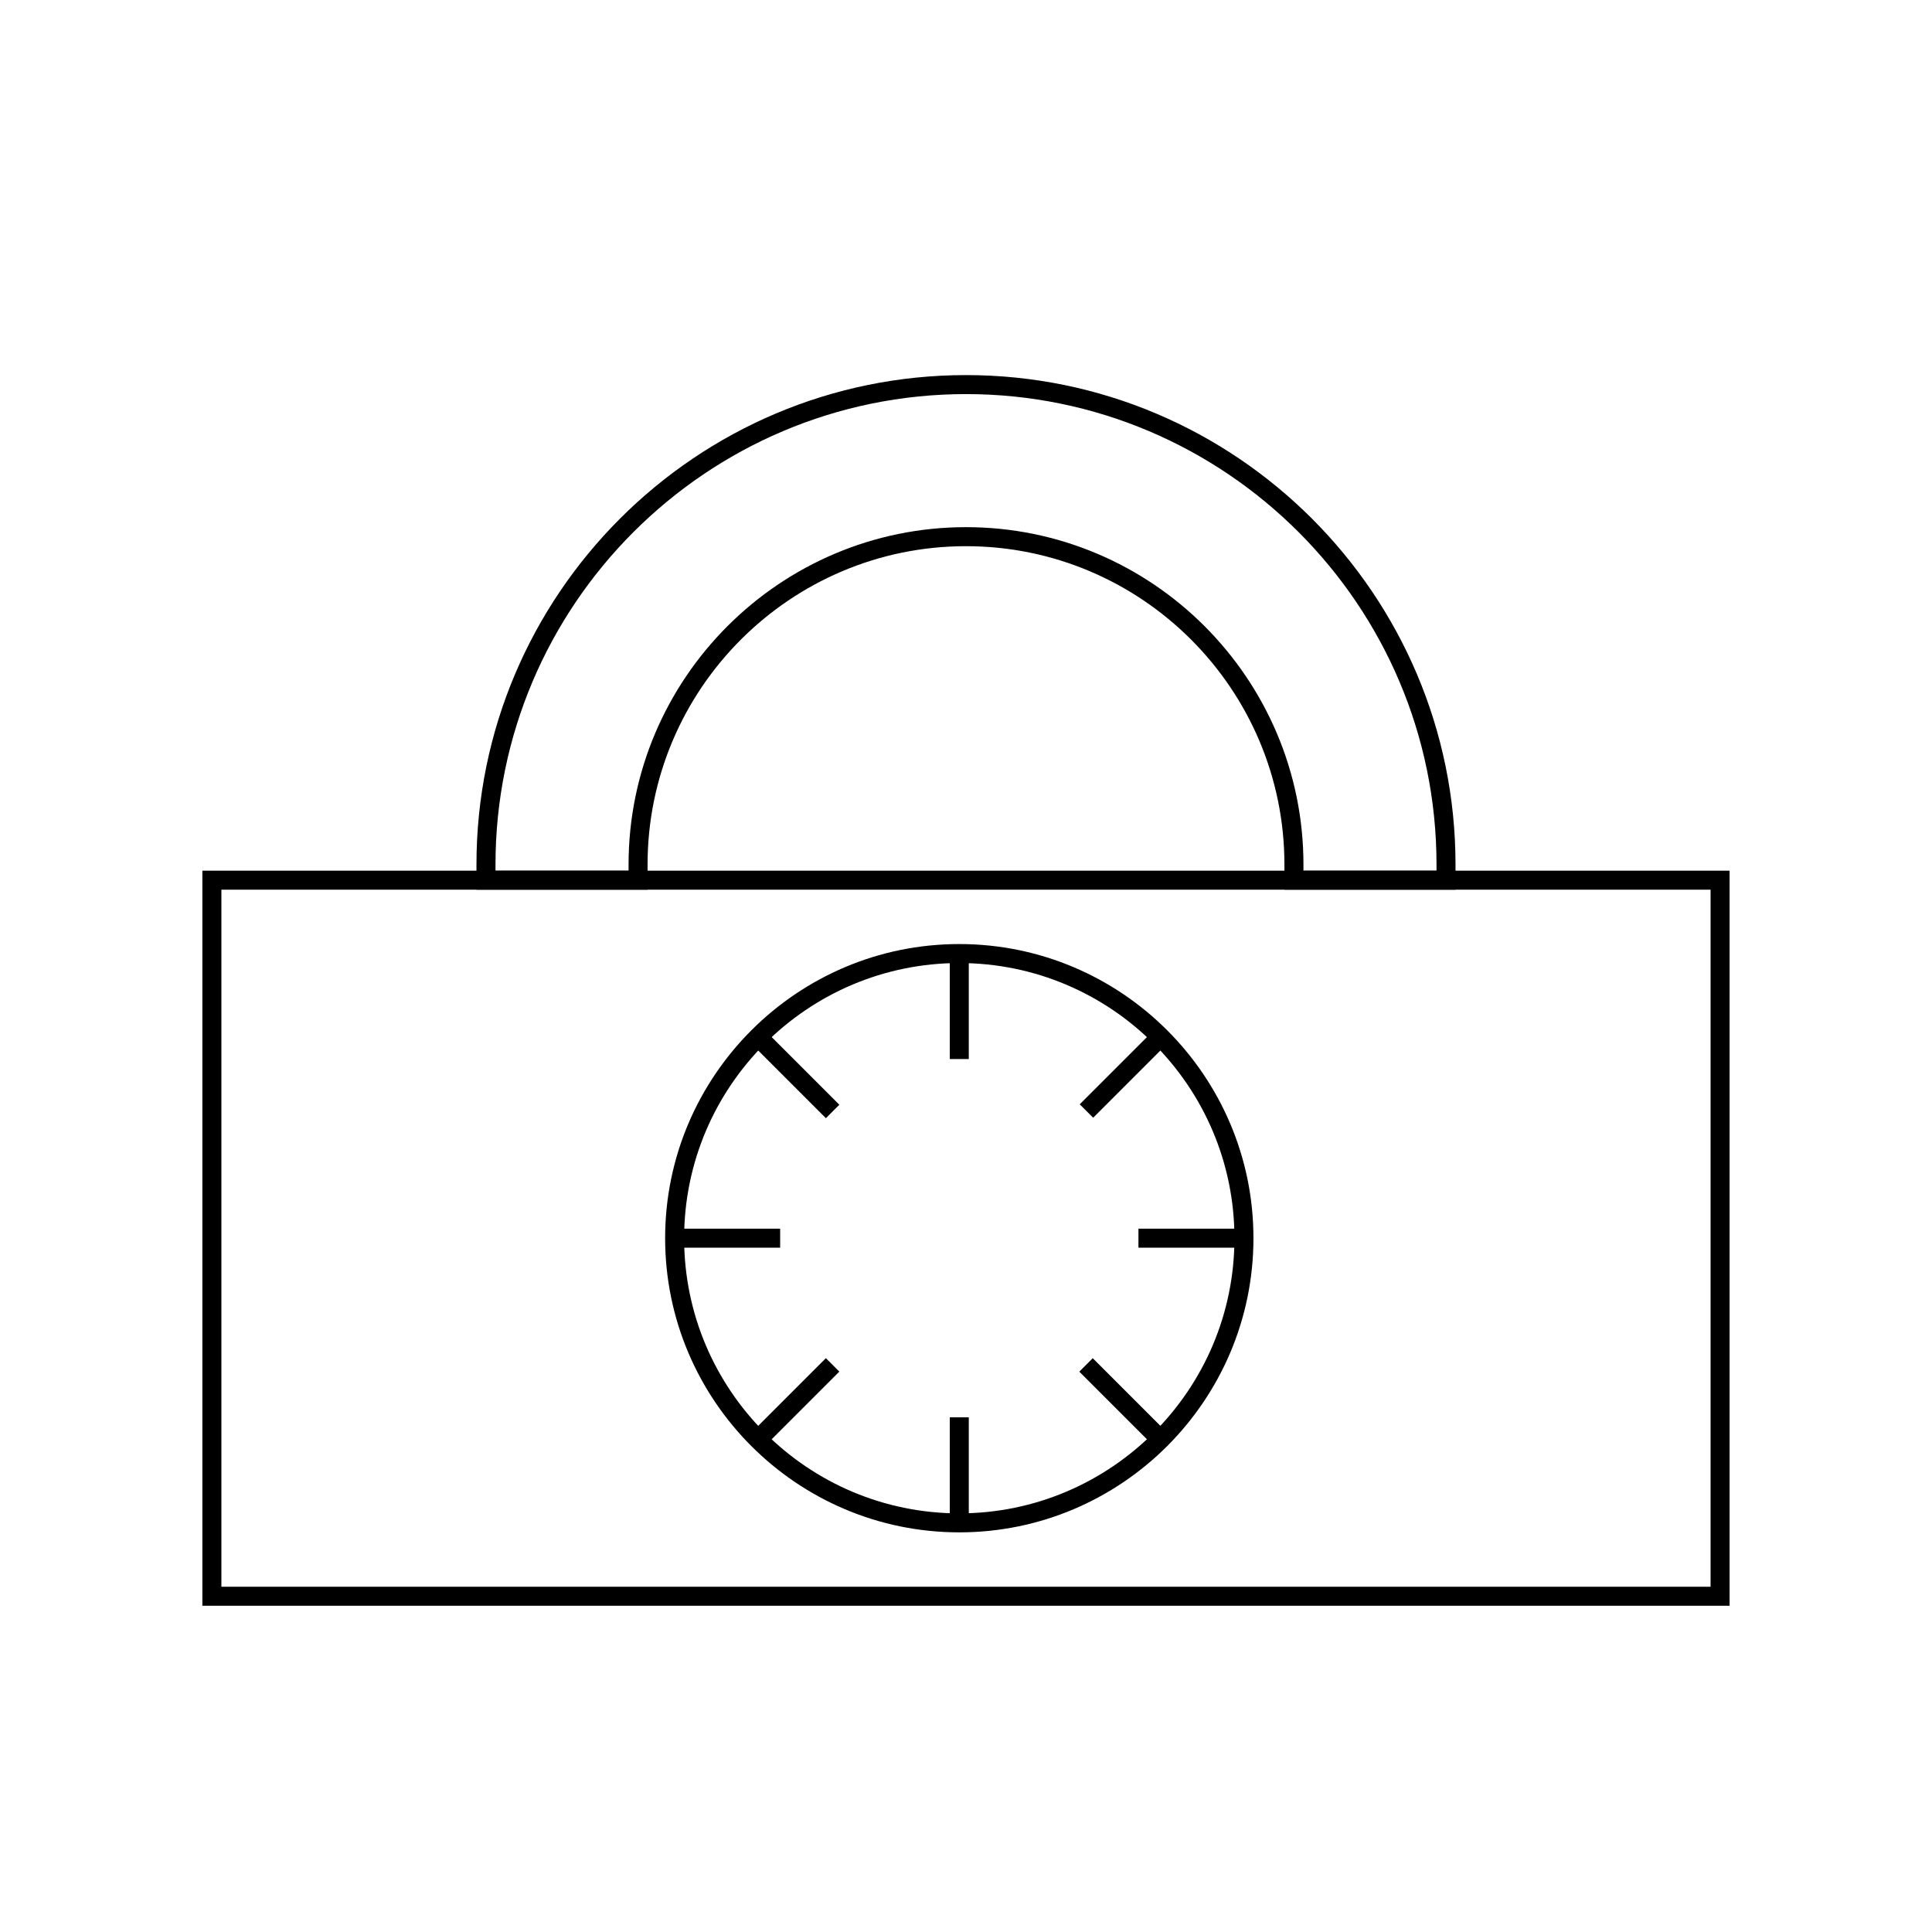 <?xml version="1.0" encoding="UTF-8"?>
<!-- Uploaded to: SVG Repo, www.svgrepo.com, Generator: SVG Repo Mixer Tools -->
<svg fill="#000000" width="800px" height="800px" version="1.1" viewBox="144 144 512 512" xmlns="http://www.w3.org/2000/svg">
 <g>
  <path d="m602.36 569.54h-404.73v-194.8h404.73v194.8zm-399.69-5.035h394.65v-184.73h-394.65z"/>
  <path d="m398.22 550.09c-42.984 0-77.953-34.969-77.953-77.953s34.969-77.953 77.953-77.953c42.988-0.004 77.957 34.969 77.957 77.949 0 42.98-34.969 77.957-77.957 77.957zm0-150.87c-40.203 0-72.918 32.707-72.918 72.918s32.707 72.918 72.918 72.918c40.211-0.004 72.918-32.715 72.918-72.926 0-40.207-32.707-72.91-72.918-72.91z"/>
  <path d="m395.7 396.7h5.039v27.957h-5.039z"/>
  <path d="m346.66 417 19.77 19.77-3.562 3.562-19.77-19.77z"/>
  <path d="m322.79 469.61h27.957v5.039h-27.957z"/>
  <path d="m362.87 503.93 3.562 3.562-19.77 19.77-3.562-3.562z"/>
  <path d="m395.7 519.61h5.039v27.957h-5.039z"/>
  <path d="m433.59 503.94 19.75 19.75-3.562 3.562-19.75-19.75z"/>
  <path d="m445.7 469.61h27.957v5.039h-27.957z"/>
  <path d="m449.78 417.01 3.562 3.562-19.641 19.641-3.562-3.562z"/>
  <path d="m529.73 379.78h-45.344v-6.648c0-46.531-37.855-84.387-84.387-84.387s-84.387 37.855-84.387 84.387v6.648h-45.344v-6.648c0-71.531 58.195-129.73 129.73-129.73s129.73 58.199 129.73 129.73zm-40.305-5.039h35.266v-1.613c0-68.754-55.938-124.69-124.69-124.69s-124.69 55.938-124.69 124.69v1.613h35.266v-1.613c0-49.309 40.113-89.426 89.426-89.426s89.426 40.117 89.426 89.426z"/>
 </g>
</svg>